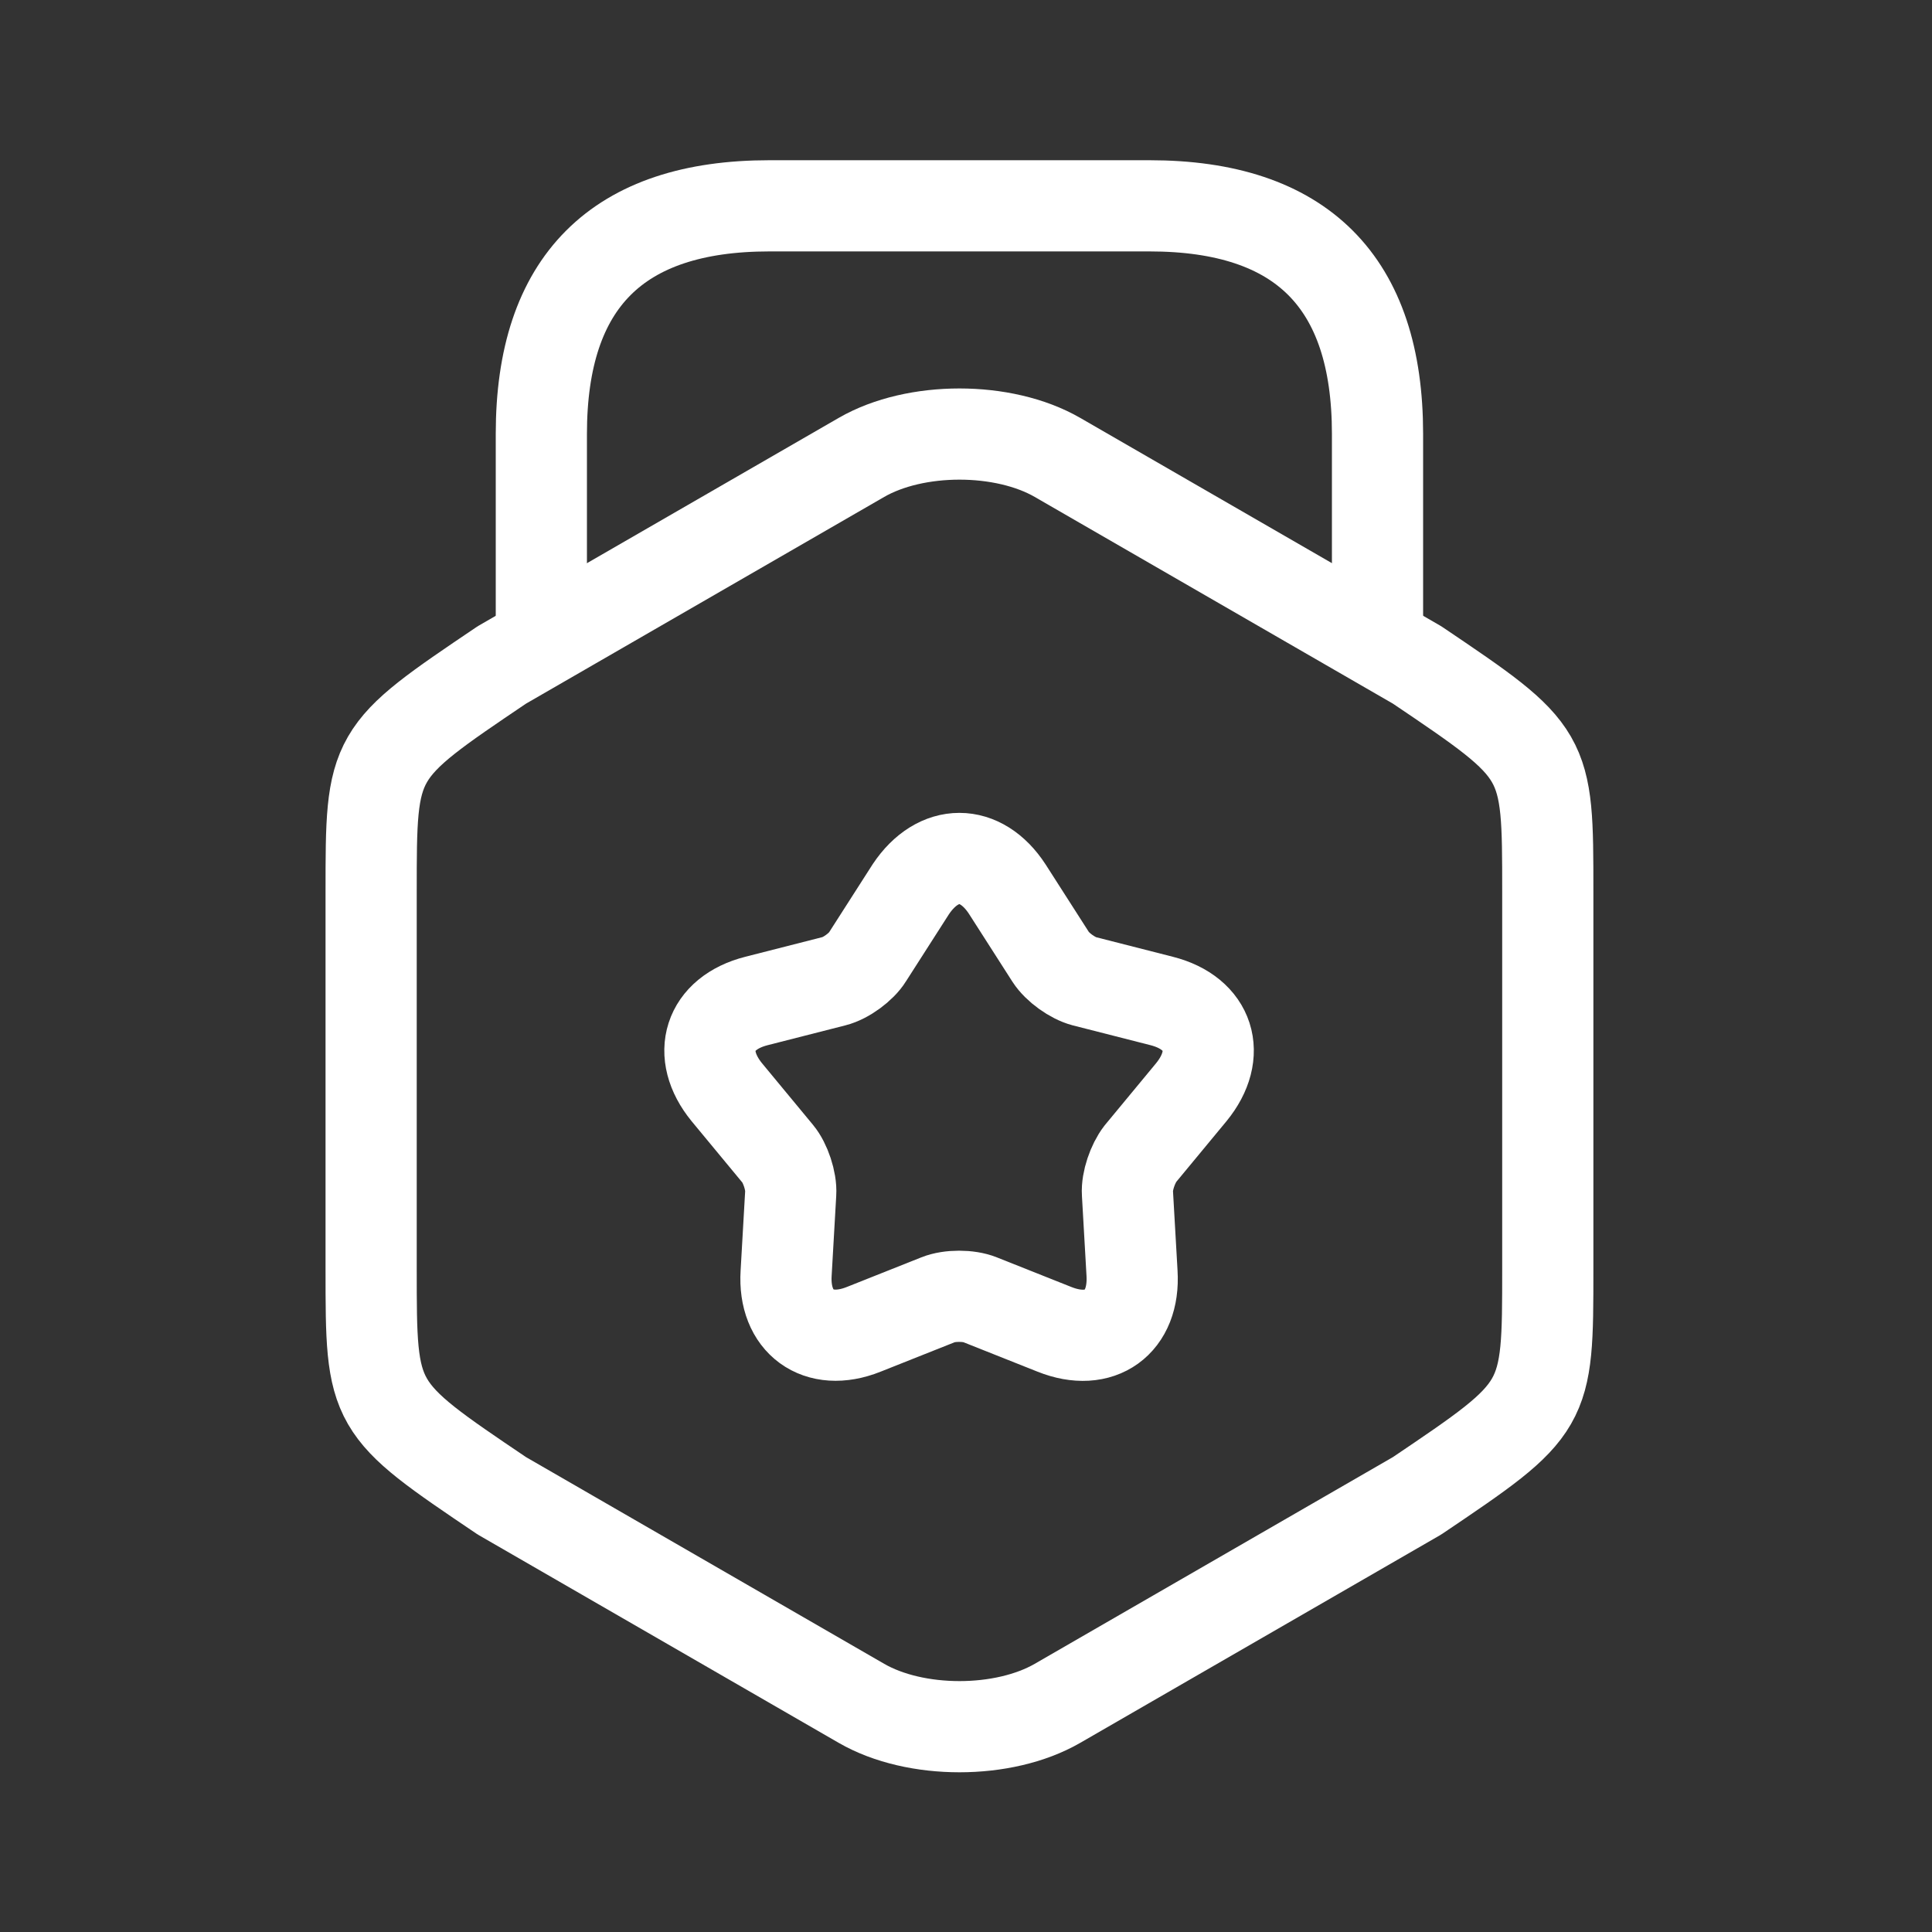 <svg width="30" height="30" viewBox="0 0 30 30" fill="none" xmlns="http://www.w3.org/2000/svg">
<rect x="0" y="0" width="30" height="30" fill="#333333" stroke="none"/>
<path d="M5.763 13.843V19.709C5.763 21.857 5.763 21.857 7.793 23.227L13.376 26.449C14.214 26.933 15.583 26.933 16.421 26.449L22.004 23.227C24.034 21.857 24.034 21.857 24.034 19.709V13.843C24.034 11.695 24.034 11.695 22.004 10.325L16.421 7.103C15.583 6.619 14.214 6.619 13.376 7.103L7.793 10.325C5.763 11.695 5.763 11.695 5.763 13.843Z" stroke="white" stroke-width="1.416" stroke-linecap="round" stroke-linejoin="round"/>
<path d="M21.39 9.842V6.737C21.39 4.377 20.21 3.196 17.849 3.196H11.947C9.587 3.196 8.406 4.377 8.406 6.737V9.759" stroke="white" stroke-width="1.416" stroke-linecap="round" stroke-linejoin="round"/>
<path d="M15.642 13.808L16.315 14.859C16.421 15.024 16.657 15.189 16.834 15.236L18.038 15.543C18.782 15.732 18.982 16.369 18.498 16.96L17.707 17.916C17.589 18.069 17.495 18.341 17.507 18.529L17.578 19.769C17.625 20.536 17.082 20.925 16.374 20.642L15.217 20.182C15.04 20.111 14.745 20.111 14.568 20.182L13.411 20.642C12.703 20.925 12.16 20.524 12.207 19.769L12.278 18.529C12.29 18.341 12.195 18.057 12.077 17.916L11.286 16.96C10.803 16.369 11.003 15.732 11.747 15.543L12.951 15.236C13.139 15.189 13.376 15.012 13.47 14.859L14.143 13.808C14.568 13.171 15.229 13.171 15.642 13.808Z" stroke="white" stroke-width="1.416" stroke-linecap="round" stroke-linejoin="round"/>
</svg>
